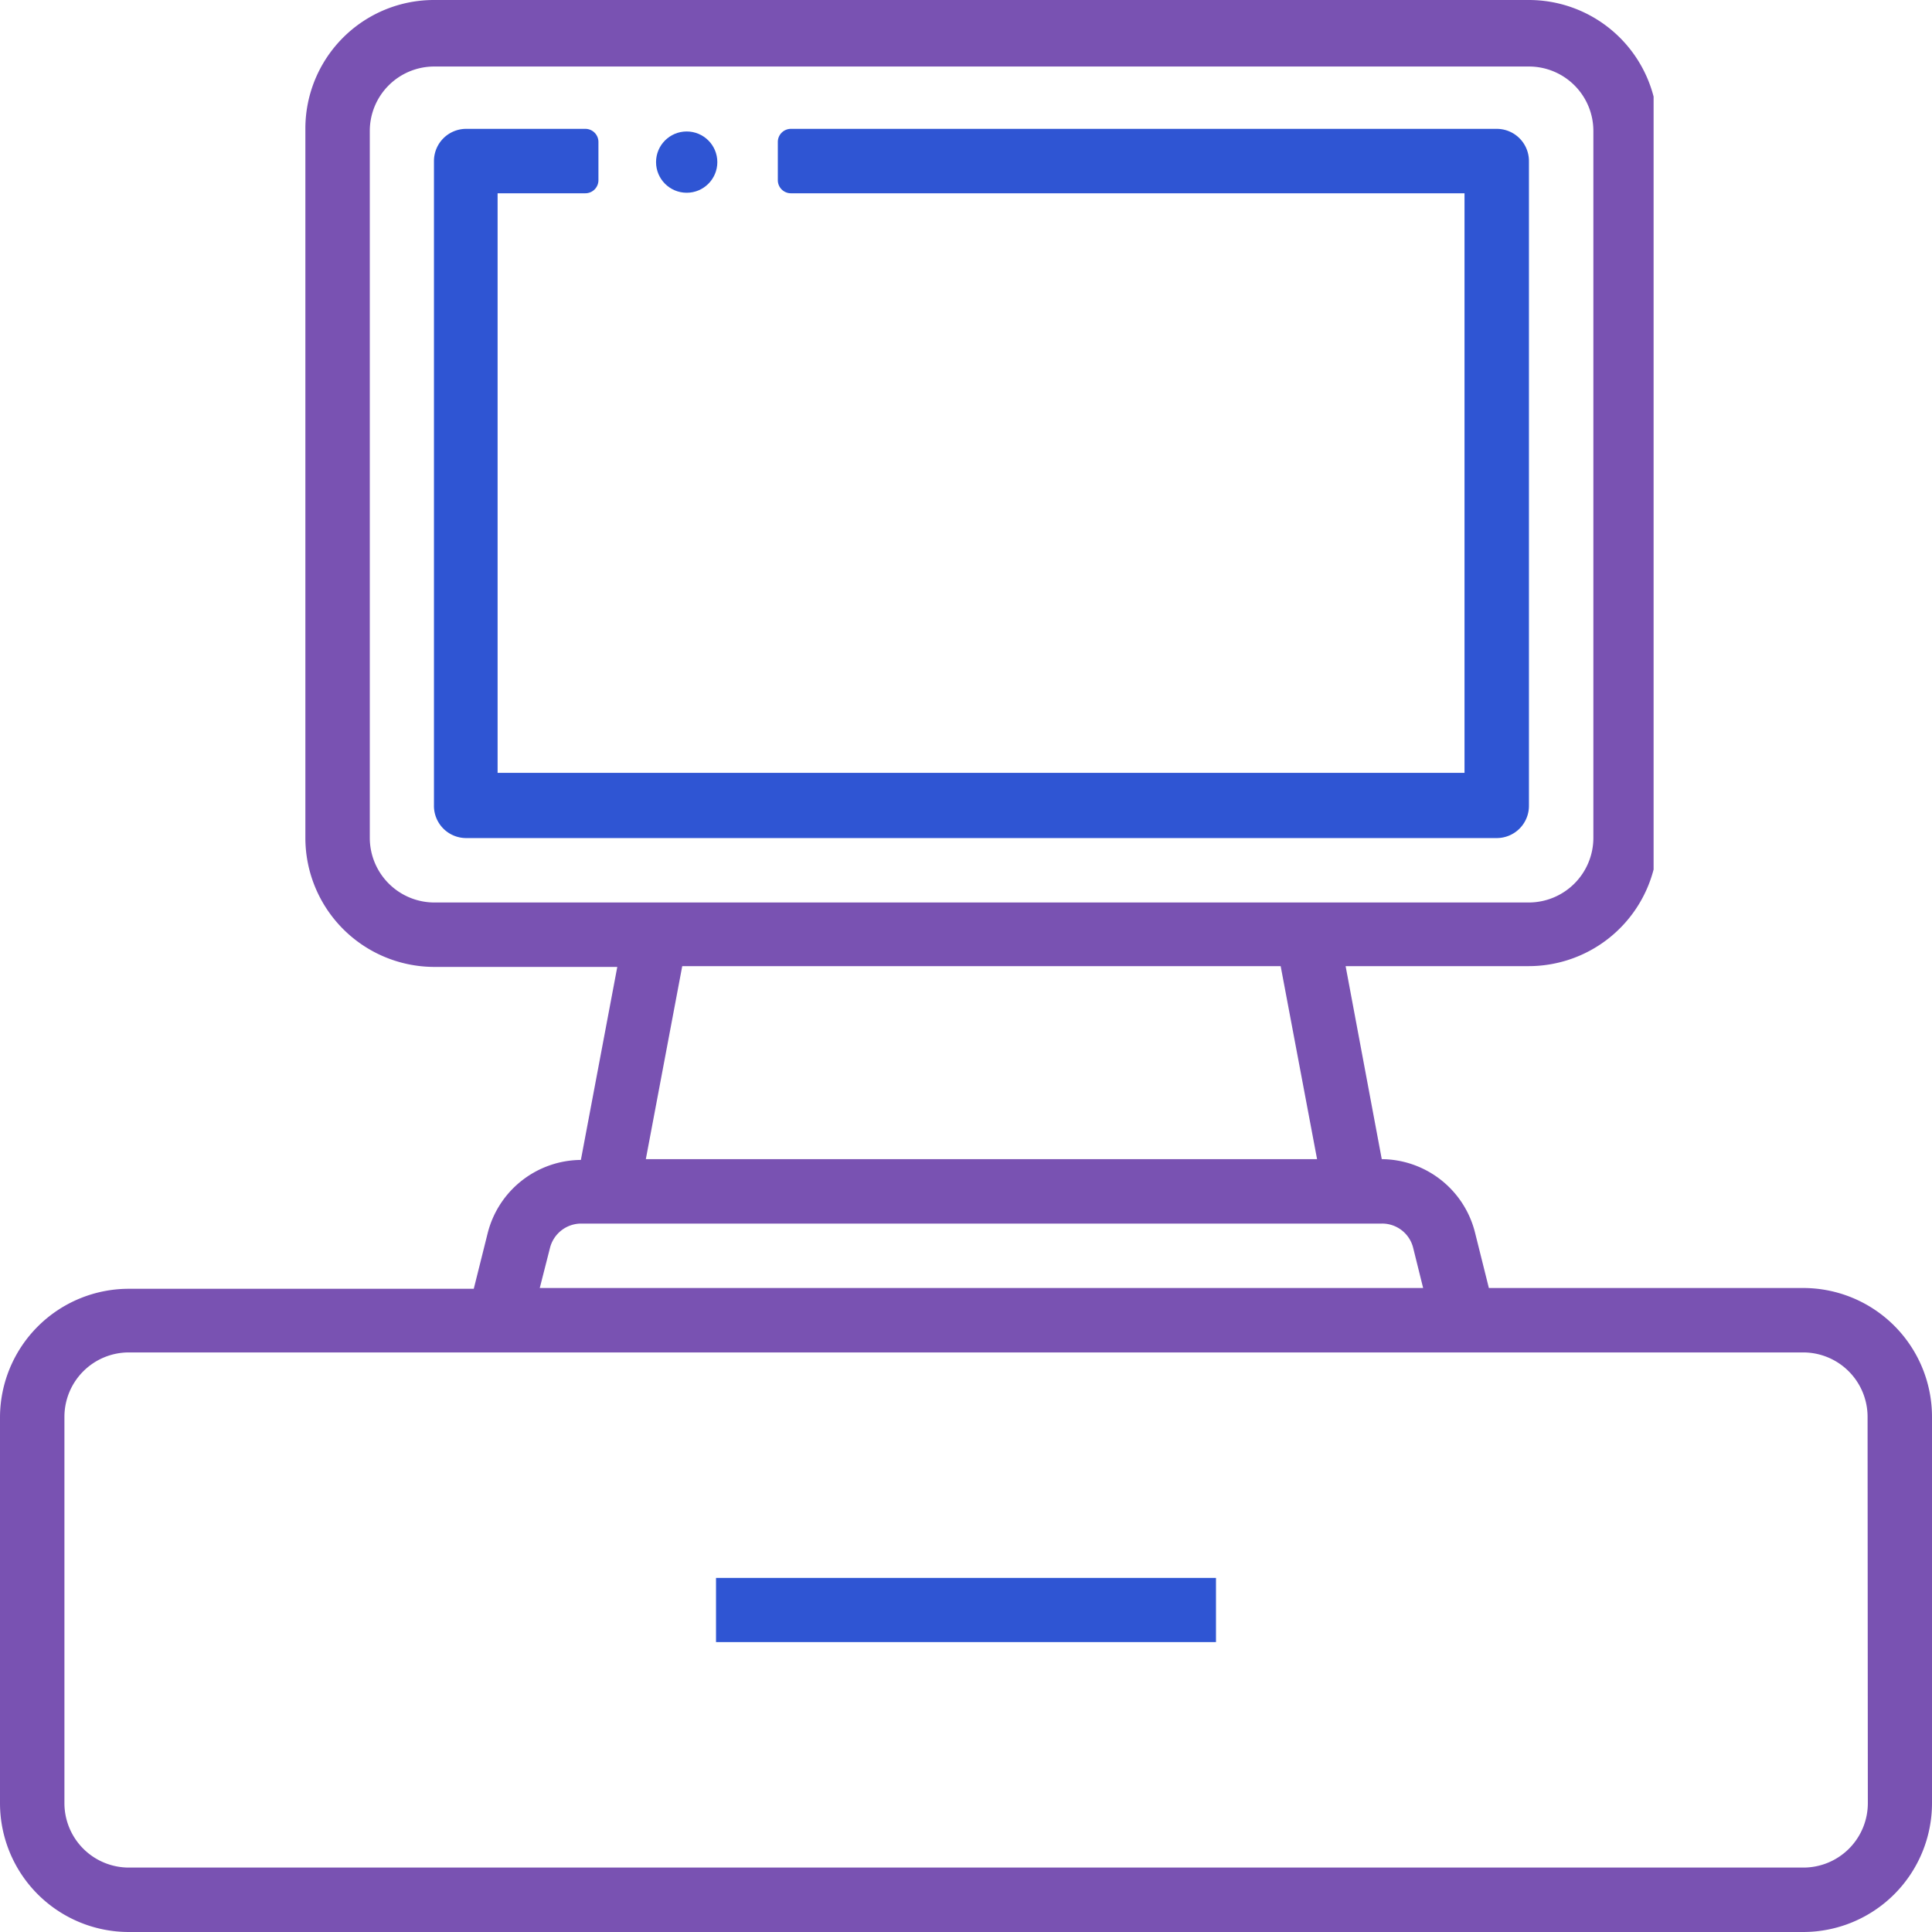 <svg xmlns="http://www.w3.org/2000/svg" viewBox="0 0 73.77 73.77"><defs><style>.cls-1{fill:#7952b2;}.cls-2{fill:#2f55d3;}</style></defs><title>Asset 8</title><g id="Layer_2" data-name="Layer 2"><g id="Layer_1-2" data-name="Layer 1"><path class="cls-1" d="M63.14,3.69A4.92,4.92,0,0,0,58.38,0H16.57a4.91,4.91,0,0,0-4.91,4.92V32a4.93,4.93,0,0,0,4.91,4.92h7l-1.39,7.37a3.7,3.7,0,0,0-3.56,2.8l-.53,2.12H4.92A4.92,4.92,0,0,0,0,54.1V68.85a4.92,4.92,0,0,0,4.92,4.92H68.85a4.92,4.92,0,0,0,4.92-4.92V54.1a4.92,4.92,0,0,0-4.92-4.92h-12l-.53-2.12a3.7,3.7,0,0,0-3.56-2.8l-1.38-7.37h7a4.93,4.93,0,0,0,4.76-3.69m.16-2.46V6.15M14.12,32v-27a2.46,2.46,0,0,1,2.45-2.46H58.38a2.46,2.46,0,0,1,2.46,2.46V32a2.47,2.47,0,0,1-2.46,2.46H16.57A2.47,2.47,0,0,1,14.12,32ZM48.9,36.89l1.39,7.37H24.66l1.39-7.37ZM21,47.65a1.23,1.23,0,0,1,1.19-.93H52.77a1.22,1.22,0,0,1,1.19.93l.38,1.53H20.61Zm50.32,21.2a2.46,2.46,0,0,1-2.46,2.46H4.92a2.46,2.46,0,0,1-2.46-2.46V54.1a2.46,2.46,0,0,1,2.46-2.46H68.85a2.46,2.46,0,0,1,2.46,2.46Z"/><path class="cls-2" d="M27.34,60.25H46.43V62.7H27.34Z"/><path class="cls-2" d="M57.15,4.92H30.2a.5.5,0,0,0-.5.5V6.88a.5.5,0,0,0,.5.5H55.92V29.51H19V7.38h3.35a.5.5,0,0,0,.5-.5V5.42a.5.5,0,0,0-.5-.5H17.8a1.23,1.23,0,0,0-1.23,1.23V30.74A1.23,1.23,0,0,0,17.8,32H57.15a1.23,1.23,0,0,0,1.23-1.23V6.15A1.23,1.23,0,0,0,57.15,4.92Z"/><circle class="cls-2" cx="26.22" cy="6.19" r="1.17"/></g></g></svg>